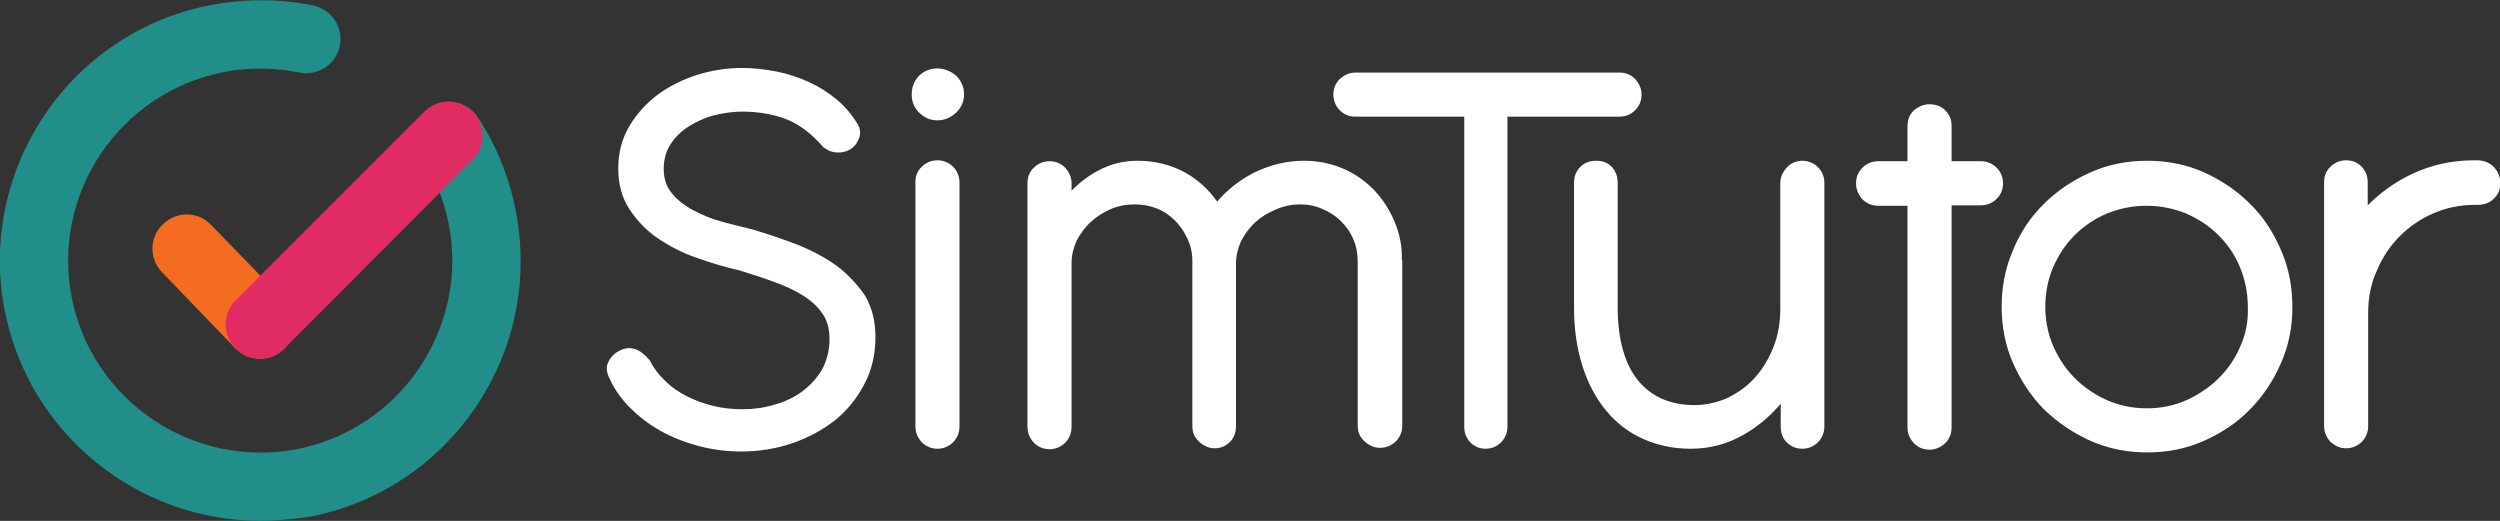 <?xml version="1.0" encoding="utf-8"?>
<!-- Generator: Adobe Illustrator 23.0.6, SVG Export Plug-In . SVG Version: 6.00 Build 0)  -->
<svg version="1.1" id="Layer_1" xmlns="http://www.w3.org/2000/svg" xmlns:xlink="http://www.w3.org/1999/xlink" x="0px" y="0px"
	 viewBox="0 0 544.3 113.4" style="enable-background:new 0 0 544.3 113.4;" xml:space="preserve">
<rect x="0" y="0" width="544.3" height="113.4" fill="#333333" stroke="none"/>
<style type="text/css">
	.st0{fill:#218E8A;}
	.st1{fill:#F36C21;}
	.st2{fill:#E12B63;}
	.st3{fill:#FFFFFF;}
</style>
<g>
	<g>
		<g>
			<path class="st0" d="M56.7,113.4C30.1,113.4,6.3,94.6,1,67.5C-4.9,36.8,15.2,7,45.9,1.1c7.4-1.4,15-1.4,22.3,0.1
				C72.2,2,74.8,6,74,10c-0.8,4-4.8,6.6-8.8,5.8c-5.4-1.1-11-1.2-16.5-0.1c-22.6,4.4-37.5,26.4-33.1,49c4.4,22.6,26.4,37.4,49,33.1
				c22.6-4.4,37.5-26.4,33.1-49c-1.1-5.4-3.1-10.5-6.1-15.1c-2.3-3.4-1.3-8,2.1-10.3c3.4-2.3,8-1.3,10.3,2.1
				c4.1,6.2,6.9,13.1,8.3,20.5c6,30.7-14.1,60.5-44.8,66.5C63.9,113,60.2,113.4,56.7,113.4z"/>
		</g>
	</g>
	<g>
		<path class="st1" d="M56.6,78.1c-2,0-3.9-0.8-5.4-2.3L35.3,59.3c-2.9-3-2.8-7.7,0.2-10.5c3-2.9,7.7-2.8,10.5,0.2L62,65.5
			c2.9,3,2.8,7.7-0.2,10.5C60.4,77.4,58.5,78.1,56.6,78.1z"/>
	</g>
	<g>
		<path class="st2" d="M56.6,78.1c-1.9,0-3.8-0.7-5.3-2.2c-2.9-2.9-2.9-7.6,0-10.5l41.1-41.1c2.9-2.9,7.6-2.9,10.5,0
			c2.9,2.9,2.9,7.6,0,10.5L61.9,75.9C60.4,77.4,58.5,78.1,56.6,78.1z"/>
	</g>
	<path class="st3" d="M182.2,57.9c-2.5-1.8-5.3-3.3-8.5-4.6c-3.1-1.2-6.4-2.3-9.7-3.3c-2.1-0.5-4.4-1.1-6.7-1.7
		c-2.3-0.6-4.4-1.5-6.3-2.5c-1.9-1-3.5-2.2-4.7-3.7c-1.2-1.4-1.8-3.2-1.8-5.3c0-2,0.5-3.9,1.5-5.4c1-1.6,2.4-2.9,4-3.9
		c1.6-1,3.5-1.9,5.5-2.4c2-0.5,4.1-0.8,6.1-0.8c3.6,0,6.9,0.6,9.7,1.7c2.8,1.1,5.5,3.2,8,6.1l0.1,0.1l0.1,0c0.9,0.7,1.9,1,2.9,1
		c0.2,0,0.3,0,0.5,0c1.2-0.1,2.1-0.5,2.9-1.2c0.6-0.5,1-1.3,1.3-2.1c0.3-1,0.2-1.9-0.4-2.9c-1.2-2-2.7-3.8-4.5-5.3
		c-1.8-1.5-3.8-2.8-6-3.8c-2.2-1-4.5-1.8-7-2.3c-2.5-0.5-5.1-0.8-7.7-0.8c-3.3,0-6.5,0.5-9.7,1.5c-3.2,1-6.1,2.5-8.6,4.3
		c-2.5,1.9-4.6,4.2-6.2,6.9c-1.6,2.7-2.4,5.8-2.4,9.2c0,3.4,0.8,6.3,2.4,8.8c1.6,2.4,3.6,4.6,6.1,6.3c2.5,1.7,5.3,3.2,8.5,4.3
		c3.1,1.1,6.3,2.1,9.5,2.8c2.4,0.8,4.9,1.5,7.2,2.4c2.3,0.8,4.5,1.8,6.3,2.9c1.8,1.1,3.3,2.4,4.4,4c1.1,1.5,1.6,3.4,1.6,5.6
		c0,2.5-0.6,4.7-1.6,6.6c-1.1,1.9-2.6,3.5-4.3,4.8c-1.8,1.3-3.8,2.3-6.1,2.9c-2.3,0.7-4.5,1-6.8,1c-2.2,0-4.4-0.2-6.4-0.7
		c-2.1-0.5-4-1.2-5.8-2.1c-1.8-0.9-3.4-2-4.7-3.3c-1.4-1.3-2.5-2.7-3.3-4.3l0-0.1l-0.1-0.1c-1.1-1.3-2.1-2.1-3.2-2.5
		c-0.4-0.1-0.8-0.2-1.3-0.2c-0.7,0-1.5,0.2-2.2,0.6c-1,0.5-1.8,1.3-2.3,2.3c-0.6,1.1-0.5,2.4,0.3,3.9c1,2.2,2.5,4.3,4.4,6.2
		c1.9,1.9,4.1,3.6,6.6,5c2.5,1.4,5.3,2.5,8.3,3.3c3,0.8,6.1,1.2,9.3,1.2c3.8,0,7.6-0.6,11.1-1.8c3.5-1.2,6.6-2.9,9.3-5
		c2.7-2.2,4.8-4.8,6.4-7.9c1.6-3,2.4-6.5,2.4-10.2c0-3.5-0.8-6.6-2.3-9.1C186.7,62,184.7,59.8,182.2,57.9z M204.1,34.9
		c-1.3,0-2.5,0.5-3.4,1.4c-1,0.9-1.4,2.1-1.4,3.4v53.1c0,1.4,0.5,2.5,1.4,3.5c0.9,0.9,2.1,1.4,3.4,1.4c1.3,0,2.5-0.5,3.4-1.4
		c0.9-0.9,1.4-2.1,1.4-3.5V39.7c0-1.3-0.5-2.5-1.4-3.4C206.6,35.4,205.4,34.9,204.1,34.9z M204,14.9c-1.5,0-2.9,0.6-3.9,1.6
		c-1.1,1.1-1.6,2.5-1.6,4.1c0,1.5,0.5,2.8,1.6,3.9c1.1,1.1,2.4,1.7,4,1.7c1.6,0,2.9-0.6,4.1-1.7c1.1-1.1,1.7-2.4,1.7-3.9
		c0-1.6-0.6-3-1.7-4.1C206.9,15.4,205.5,14.9,204,14.9z M303.6,48.2c-1.1-2.6-2.6-4.9-4.5-6.9c-1.9-1.9-4.1-3.5-6.7-4.6
		c-2.6-1.1-5.4-1.7-8.5-1.7c-3.8,0-7.4,0.9-10.9,2.6c-3.1,1.6-5.8,3.7-8,6.3c-1.8-2.6-4.1-4.7-6.9-6.3c-3.1-1.7-6.6-2.6-10.4-2.6
		c-3.1,0-6,0.7-8.7,2.2c-2.1,1.1-4,2.6-5.7,4.3v-1.6c0-1.3-0.5-2.4-1.4-3.4c-0.9-0.9-2-1.4-3.4-1.4c-1.3,0-2.5,0.5-3.4,1.4
		c-1,0.9-1.4,2.1-1.4,3.4v53c0,1.4,0.5,2.5,1.4,3.5c0.9,0.9,2.1,1.4,3.4,1.4c1.3,0,2.5-0.5,3.4-1.4c0.9-0.9,1.4-2.1,1.4-3.5V57.3
		c0-1.7,0.4-3.3,1.1-4.9c0.8-1.5,1.8-2.9,3.1-4.1c1.3-1.2,2.8-2.1,4.4-2.8c1.6-0.7,3.4-1,5.2-1c1.7,0,3.3,0.3,4.8,0.9
		c1.5,0.6,2.8,1.5,3.9,2.6c1.1,1.1,2,2.4,2.7,3.9c0.7,1.5,1.1,3.1,1.1,4.8v36.1c0,1.4,0.5,2.5,1.5,3.4c1,0.9,2.1,1.4,3.4,1.4
		c1.3,0,2.4-0.5,3.3-1.4c0.9-0.9,1.3-2.1,1.3-3.4V57.4c0-1.7,0.4-3.3,1.1-4.9c0.8-1.5,1.8-2.9,3.1-4.1c1.3-1.2,2.8-2.1,4.5-2.8
		c1.6-0.7,3.4-1.1,5.2-1.1c1.7,0,3.4,0.3,4.9,1c1.5,0.6,2.9,1.5,4,2.6c1.1,1.1,2.1,2.4,2.7,3.9c0.7,1.5,1,3.2,1,4.9v35.8
		c0,1.4,0.5,2.5,1.5,3.4c1,0.9,2.1,1.4,3.4,1.4c1.3,0,2.4-0.5,3.4-1.4c0.9-0.9,1.4-2.1,1.4-3.4V57.1c0-0.3,0-0.5-0.1-0.7
		C305.3,53.6,304.7,50.8,303.6,48.2z M356,24c0.9-0.9,1.4-2,1.4-3.4c0-1.3-0.5-2.4-1.4-3.4c-0.9-0.9-2-1.4-3.4-1.4h-57.5
		c-1.3,0-2.4,0.5-3.4,1.4c-0.9,0.9-1.4,2-1.4,3.4c0,1.3,0.5,2.5,1.4,3.4c0.9,0.9,2,1.4,3.4,1.4h23.7v67.5c0,1.3,0.4,2.4,1.3,3.4
		c0.9,0.9,2,1.4,3.3,1.4c1.4,0,2.5-0.5,3.4-1.4c0.9-0.9,1.4-2.1,1.4-3.4V25.4h24.3C354,25.4,355.1,24.9,356,24z M392.4,35
		c-1.3,0-2.5,0.5-3.4,1.5c-0.9,1-1.4,2.1-1.4,3.4v27.5c0,2.9-0.5,5.7-1.5,8.2c-1,2.5-2.3,4.7-4,6.6c-1.7,1.9-3.7,3.3-5.9,4.4
		c-2.3,1-4.7,1.6-7.3,1.6c-5.2,0-9.3-1.8-12.2-5.3c-2.9-3.5-4.4-8.7-4.5-15.5V39.7c0-1.4-0.5-2.5-1.3-3.4c-0.9-0.9-2-1.3-3.3-1.3
		c-1.4,0-2.6,0.4-3.5,1.3c-0.9,0.9-1.4,2-1.4,3.4V67c0,4.6,0.6,8.8,1.8,12.6c1.2,3.8,2.9,7,5.1,9.7c2.2,2.7,4.9,4.8,8,6.2
		c3.1,1.4,6.6,2.2,10.5,2.2c4.1,0,8-1,11.6-3.1c3-1.7,5.7-4,8-6.7v5c0,1.4,0.4,2.5,1.3,3.4c0.9,0.9,2,1.4,3.4,1.4
		c1.3,0,2.5-0.5,3.4-1.4c0.9-0.9,1.4-2.1,1.4-3.5v-53c0-1.3-0.5-2.5-1.4-3.4C394.9,35.5,393.7,35,392.4,35z M489.8,44.3
		c-2.8-2.8-6.2-5.1-10-6.8c-3.8-1.7-8-2.5-12.3-2.5c-4.3,0-8.5,0.8-12.3,2.5c-3.8,1.7-7.2,3.9-10.1,6.8c-2.9,2.8-5.2,6.2-6.8,10.1
		c-1.7,3.9-2.5,8-2.5,12.4c0,4.3,0.8,8.5,2.5,12.3c1.7,3.8,3.9,7.2,6.8,10.1c2.9,2.8,6.3,5.1,10.1,6.8c3.8,1.7,8,2.5,12.3,2.5
		c4.4,0,8.5-0.8,12.3-2.5c3.8-1.7,7.2-3.9,10-6.8c2.8-2.8,5.1-6.2,6.8-10.1c1.7-3.8,2.5-8,2.5-12.3c0-4.4-0.8-8.5-2.5-12.4
		C494.9,50.5,492.7,47.1,489.8,44.3z M487.8,75.3c-1.1,2.7-2.7,5-4.7,7c-2,2-4.4,3.6-7,4.8c-2.7,1.2-5.6,1.8-8.7,1.8
		c-3.1,0-6-0.6-8.7-1.8c-2.7-1.2-5-2.8-7-4.8c-2-2-3.5-4.3-4.7-7c-1.1-2.6-1.7-5.5-1.7-8.5c0-3.1,0.6-6,1.7-8.6c1.2-2.7,2.7-5,4.7-7
		c2-2,4.4-3.6,7-4.7c2.7-1.1,5.6-1.7,8.6-1.7c3.1,0,6,0.6,8.7,1.7c2.7,1.2,5,2.7,7,4.7c2,2,3.6,4.3,4.7,7c1.1,2.7,1.7,5.6,1.7,8.6
		C489.5,69.8,489,72.7,487.8,75.3z M542.9,36.3c-0.9-0.9-2.1-1.4-3.7-1.4h-0.5c-4.9,0-9.4,1-13.6,3c-3.6,1.7-6.8,4-9.6,6.8v-5
		c0-1.3-0.4-2.4-1.3-3.4c-0.9-0.9-2-1.4-3.4-1.4c-1.3,0-2.5,0.5-3.4,1.4c-1,0.9-1.4,2.1-1.4,3.4v53c0,1.4,0.5,2.5,1.4,3.5
		c1,0.9,2.1,1.4,3.4,1.4c1.3,0,2.5-0.5,3.4-1.4c0.9-0.9,1.4-2.1,1.4-3.5V68.1c0-3.3,0.6-6.4,1.9-9.2c1.2-2.9,2.9-5.4,5-7.5
		c2.1-2.1,4.6-3.8,7.4-5c2.8-1.2,5.8-1.8,9-1.8h0.5c1.4,0,2.6-0.4,3.5-1.3c1-0.9,1.5-2.1,1.5-3.5C544.3,38.4,543.8,37.2,542.9,36.3z
		 M434.7,36.5c-0.9-0.9-2.1-1.4-3.4-1.4h-6.4v-7.7c0-1.4-0.5-2.5-1.4-3.4c-0.9-0.9-2.1-1.3-3.4-1.3c-1.3,0-2.4,0.5-3.4,1.3
		c-0.9,0.9-1.4,2-1.4,3.4v7.7h-6.4c-1.3,0-2.5,0.5-3.4,1.4c-0.9,0.9-1.4,2-1.4,3.4c0,1.4,0.5,2.5,1.4,3.5c0.9,0.9,2.1,1.4,3.4,1.4
		h6.4v48.3c0,1.3,0.5,2.4,1.4,3.4c0.9,0.9,2,1.4,3.4,1.4c1.3,0,2.4-0.5,3.4-1.4c0.9-0.9,1.4-2,1.4-3.4V44.7h6.4
		c1.3,0,2.5-0.5,3.4-1.4c0.9-0.9,1.4-2,1.4-3.4C436.1,38.6,435.6,37.4,434.7,36.5z"/>
</g>
</svg>
